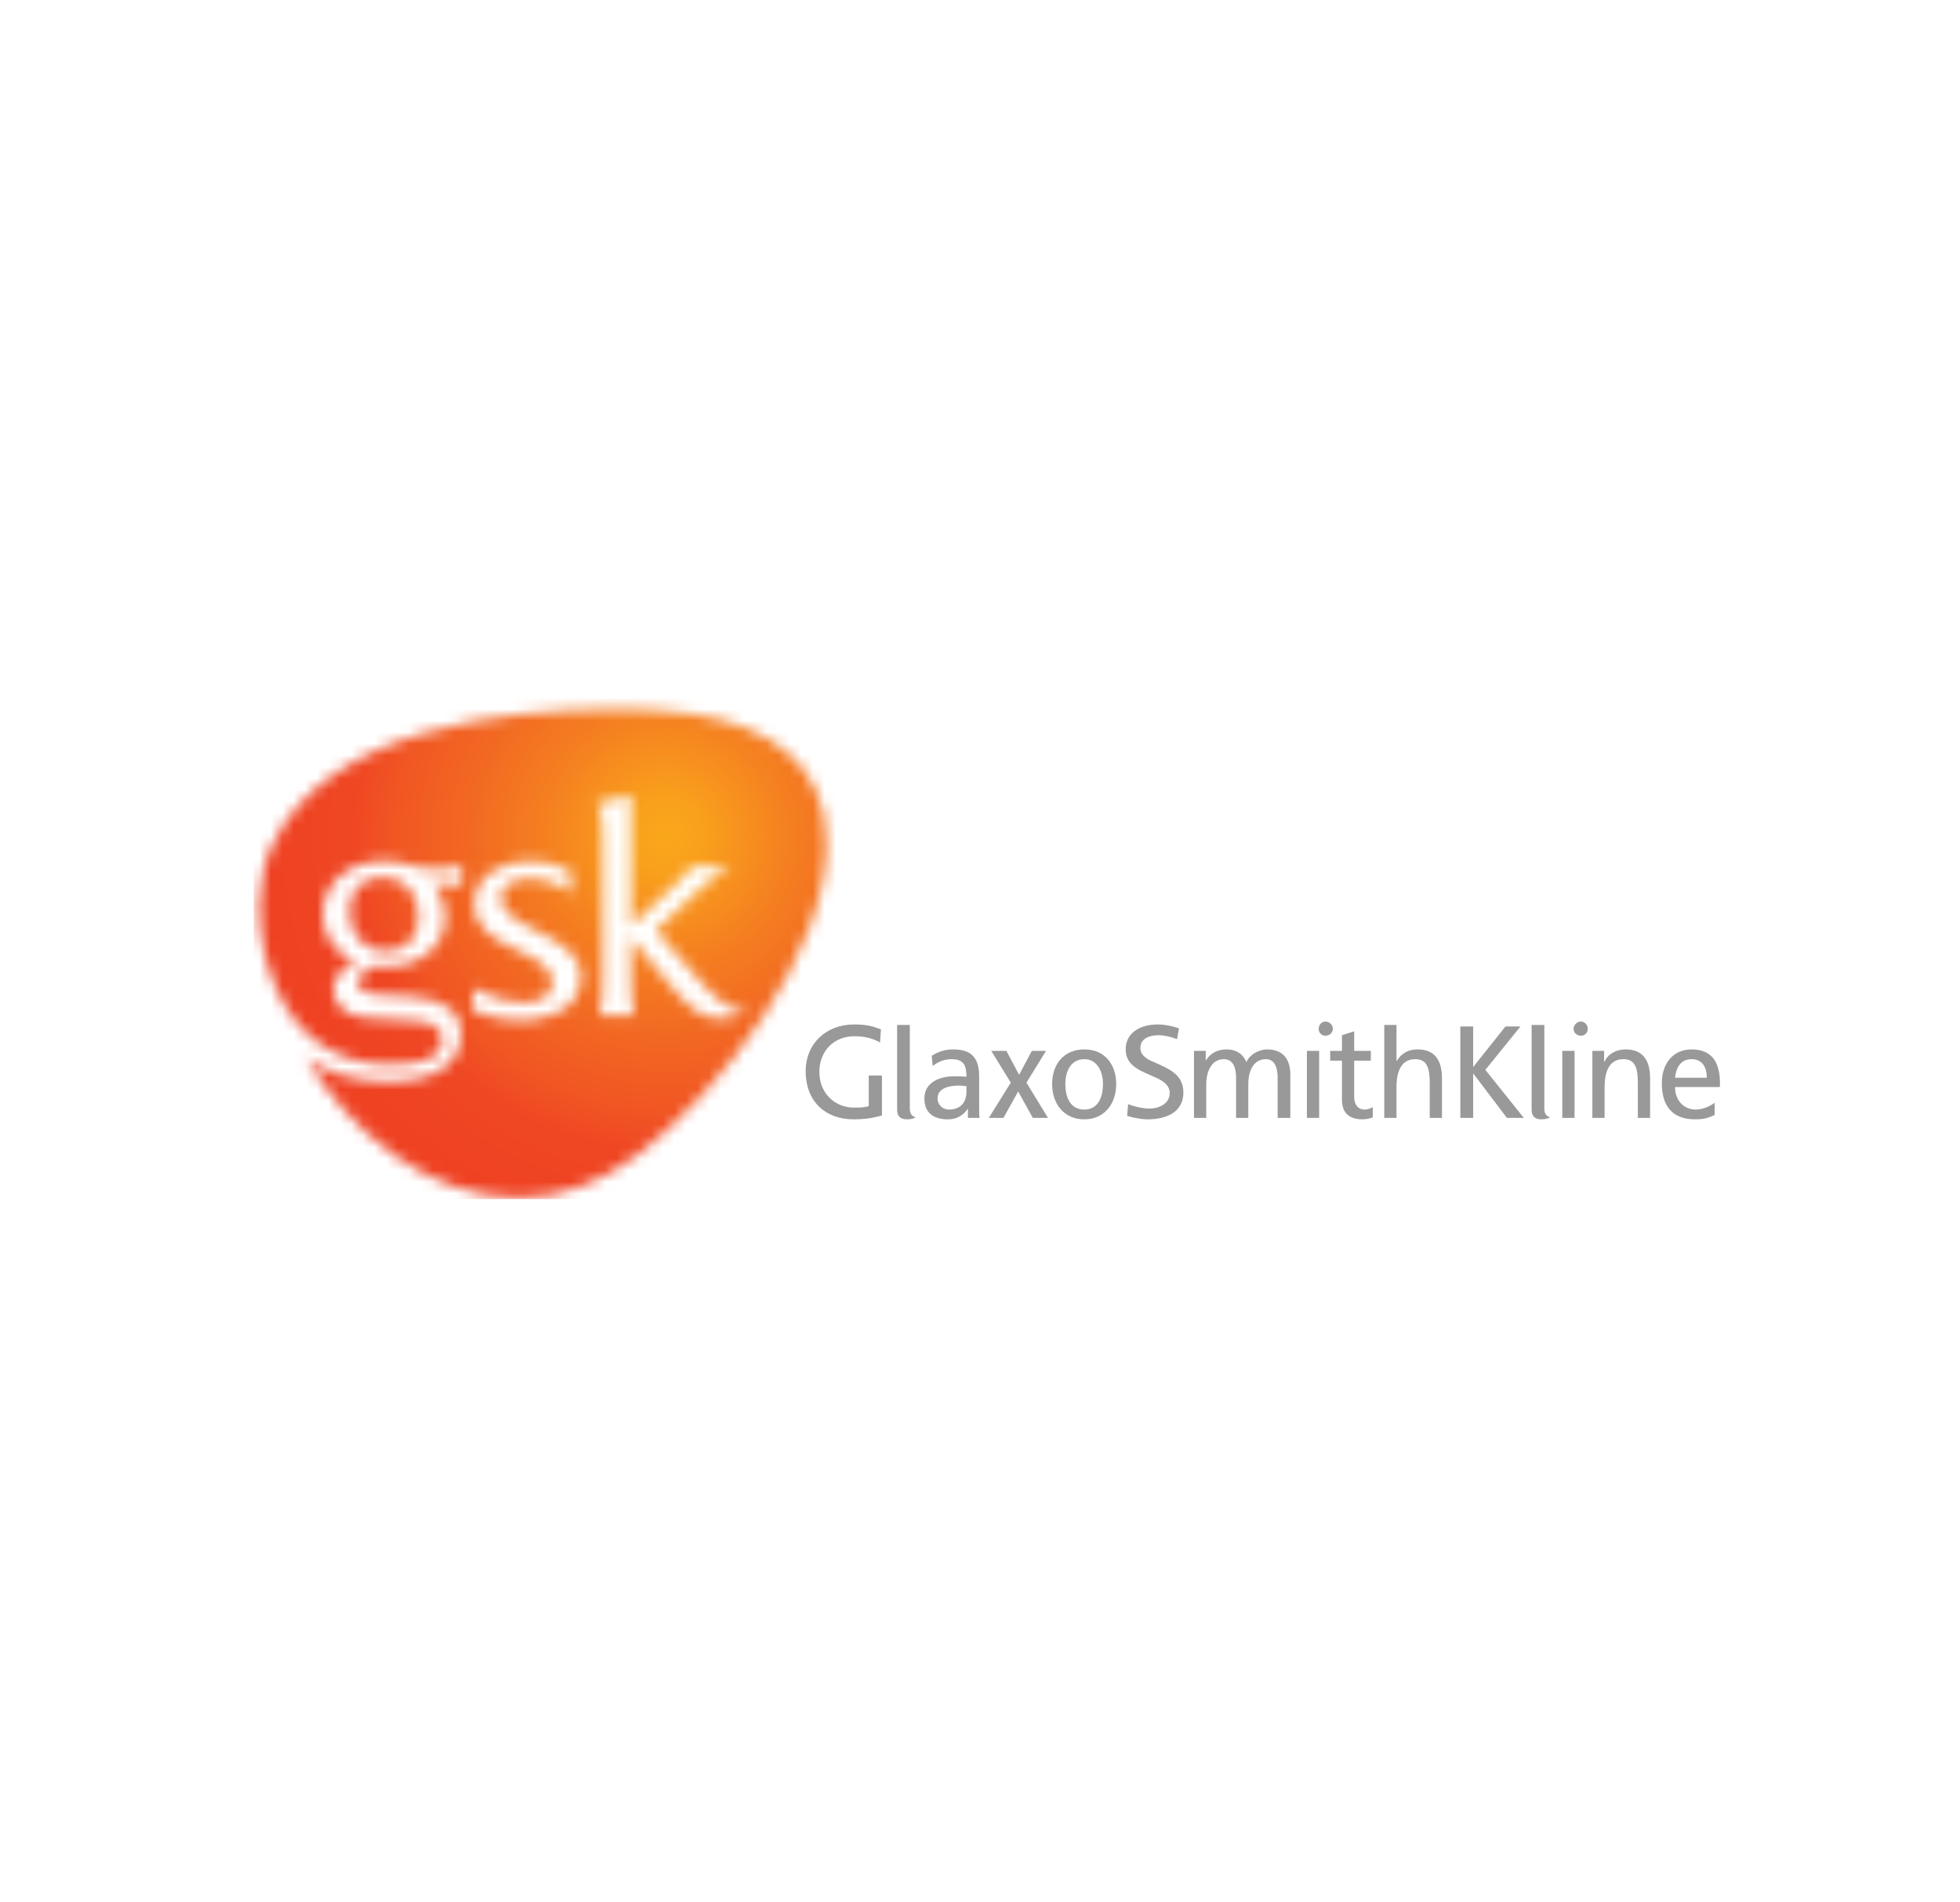 <svg width="170" height="165" viewBox="0 0 170 165" fill="none" xmlns="http://www.w3.org/2000/svg">
<rect width="170" height="165" fill="white"/>
<path d="M72.193 73.497C72.193 65.568 66.558 62.455 59.946 61.415C57.602 61.084 55.066 61 52.722 61C43.265 61 27.528 62.496 22.34 73.164C21.546 74.784 21 77.026 21 78.852C21 85.618 24.702 92.865 29.589 98.035C34.186 102.898 39.203 105 44.56 105C48.703 105 52.176 103.609 55.357 101.283C62.681 95.843 72.193 83.377 72.193 73.497Z" fill="white"/>
<mask id="mask0_24474_23104" style="mask-type:alpha" maskUnits="userSpaceOnUse" x="22" y="61" width="50" height="43">
<path fill-rule="evenodd" clip-rule="evenodd" d="M46.737 80.829C45.041 79.981 43.428 79.216 43.428 77.858C43.428 76.713 44.658 76.203 45.932 76.203C47.247 76.203 48.478 76.669 49.497 77.476V75.566C48.436 74.973 47.206 74.676 45.974 74.676C43.682 74.676 41.136 75.822 41.136 78.453C41.136 80.618 43.047 81.55 44.829 82.399C46.441 83.164 47.927 83.841 47.927 85.243C47.927 86.643 46.441 86.941 45.252 86.941C44.149 86.941 42.41 86.473 41.009 85.711V87.662C42.368 88.215 43.682 88.512 45.168 88.512C47.546 88.512 50.388 87.535 50.388 84.691C50.388 82.74 48.521 81.722 46.737 80.829ZM44.971 103.874H45.033C48.837 103.866 52.096 102.51 55.142 100.269C62.441 94.836 71.694 82.654 71.694 73.19C71.694 66.102 66.559 62.962 60.107 61.943C57.773 61.562 55.651 61.519 53.317 61.519C43.556 61.519 28.489 63.217 23.649 73.232C22.94 74.653 22.517 76.649 22.504 78.331V78.411V78.532C22.516 81.071 22.903 83.371 23.99 85.796C25.857 89.955 29.21 92.331 33.793 92.331C35.066 92.331 36.213 92.204 36.935 91.95C37.656 91.651 38.378 91.1 38.378 90.08C38.378 89.573 37.995 89.022 37.443 88.809C36.85 88.597 36.34 88.555 34.77 88.47C33.2 88.383 32.647 88.341 31.545 88.256C29.804 88.087 28.913 86.941 28.913 85.838C28.913 84.861 29.592 84.013 30.865 83.418C29.167 82.781 27.994 81.171 27.994 79.354C27.994 76.716 30.049 74.676 33.374 74.676C34.095 74.676 34.94 74.844 35.661 75.057C36.255 75.227 36.892 75.354 37.571 75.354C38.378 75.354 39.311 75.313 40.075 75.1V76.798C39.651 76.713 38.293 76.627 37.571 76.627C38.25 77.393 38.631 78.453 38.631 79.471C38.631 81.849 36.765 83.841 33.455 83.841C33.17 83.841 32.862 83.829 32.505 83.788C32.159 83.856 31.846 84.004 31.605 84.205C31.244 84.495 31.077 84.872 31.077 85.199C31.077 85.752 31.375 86.177 32.733 86.262L35.661 86.432C38.505 86.602 40.033 87.749 39.99 89.784C39.906 92.119 38.038 93.817 33.538 93.817C32.35 93.817 30.781 93.605 29.38 93.179C28.361 92.884 27.385 92.331 26.537 91.695C30.351 98.223 37.131 103.862 44.971 103.874ZM64.564 87.704C63.843 87.704 62.654 87.198 61.084 85.499C59.047 83.249 56.881 80.702 56.881 80.702L60.489 77.307C62.611 75.313 63.206 75.185 63.376 75.143H60.022C59.343 76.034 58.58 76.713 58.58 76.713L54.717 80.321V68.946L51.788 69.709C52.172 70.22 52.298 71.069 52.298 72.978V84.735C52.298 87.111 52.172 87.367 51.917 88.045C52.639 88.045 54.251 88.045 55.057 88.045C54.845 87.493 54.717 87.111 54.717 84.735V81.339C54.717 81.339 56.458 83.418 58.623 86.007C59.98 87.619 61.084 88.341 62.399 88.341C63.418 88.341 64.351 88.087 64.989 87.619C64.861 87.662 64.691 87.704 64.564 87.704ZM33.529 82.484C31.45 82.484 30.313 80.955 30.313 79.002C30.313 77.262 31.385 76.076 33.167 76.076C35.203 76.076 36.298 77.594 36.298 79.503C36.298 81.244 35.353 82.484 33.529 82.484Z" fill="url(#paint0_radial_24474_23104)"/>
</mask>
<g mask="url(#mask0_24474_23104)">
<path d="M22 60H73V104H22V60Z" fill="url(#paint1_radial_24474_23104)"/>
</g>
<path d="M149.165 94.284C149.177 94.201 149.181 94.076 149.181 93.978C149.181 92.265 148.582 91.019 146.724 91.019C145.111 91.019 144.137 92.249 144.137 93.947C144.137 95.856 144.985 97.084 147.023 97.084C147.997 97.084 148.336 96.873 148.718 96.704V95.643C148.463 95.856 147.785 96.237 147.064 96.237C146.046 96.237 145.281 95.429 145.281 94.284H149.165ZM148.04 93.479H145.281C145.366 92.758 145.664 91.867 146.724 91.867C147.657 91.867 148.04 92.588 148.04 93.479Z" fill="#999999"/>
<path d="M143.119 96.959V93.52C143.119 91.952 142.483 91.019 140.998 91.019C140.192 91.019 139.471 91.4 139.175 92.079H139.133V91.147H138.113V96.959H139.175V94.284C139.175 92.841 139.641 91.825 140.872 91.867C141.805 91.911 142.058 92.588 142.058 93.947V96.959H143.119Z" fill="#999999"/>
<path d="M135.506 96.959H136.568V91.147H135.506V96.959ZM136.568 96.959H135.506H136.568ZM137.713 89.239C137.713 88.9 137.459 88.603 137.12 88.603C136.781 88.603 136.484 88.9 136.484 89.239C136.484 89.575 136.781 89.832 137.12 89.832C137.459 89.832 137.713 89.575 137.713 89.239Z" fill="#999999"/>
<path d="M134.456 96.914C134.032 96.787 133.948 96.492 133.948 96.109C133.948 96.109 133.948 95.77 133.948 88.9H132.844C132.844 95.981 132.844 96.237 132.844 96.237C132.844 96.787 133.098 97.084 133.692 97.084C134.074 97.084 134.286 96.999 134.456 96.914Z" fill="#999999"/>
<path d="M132.167 96.96L128.831 92.794L131.88 89.029H130.575L127.775 92.55V89.029H126.662V96.96H127.775V93.101L130.702 96.96H132.167Z" fill="#999999"/>
<path d="M125.069 96.959V93.52C125.069 91.952 124.433 91.019 122.948 91.019C122.142 91.019 121.548 91.36 121.166 91.996H121.124V88.9H120.064V96.959H121.124V94.285C121.124 92.842 121.592 91.825 122.822 91.867C123.755 91.911 124.008 92.588 124.008 93.947V96.959H125.069Z" fill="#999999"/>
<path d="M119.067 96.914V96.024C118.898 96.109 118.685 96.237 118.345 96.237C117.837 96.237 117.455 95.856 117.455 95.176V91.995H118.898V91.147H117.455V89.449L116.395 89.788V91.147H115.375V91.995H116.395V95.388C116.395 96.575 117.074 97.084 118.177 97.084C118.516 97.084 118.854 96.999 119.067 96.914Z" fill="#999999"/>
<path d="M113.355 96.959H114.416V91.147H113.355V96.959ZM114.416 96.959H113.355H114.416ZM115.604 89.239C115.604 88.9 115.308 88.603 114.968 88.603C114.628 88.603 114.375 88.9 114.375 89.239C114.375 89.575 114.628 89.832 114.968 89.832C115.308 89.832 115.604 89.575 115.604 89.239Z" fill="#999999"/>
<path d="M111.917 96.959V93.224C111.917 91.952 111.366 91.019 109.883 91.019C109.373 91.019 108.483 91.315 108.1 92.122C107.804 91.359 107.126 91.019 106.446 91.019C105.598 91.019 105.005 91.315 104.58 91.996V91.147H103.561V96.959H104.623V94.032C104.623 92.928 105.089 91.867 106.15 91.867C107.04 91.867 107.21 92.758 107.21 93.479V96.959H108.27V94.032C108.27 92.928 108.694 91.867 109.797 91.867C110.645 91.867 110.815 92.758 110.815 93.479V96.959H111.917Z" fill="#999999"/>
<path d="M102.641 94.751C102.641 93.139 101.283 92.672 100.096 92.121C99.882 92.037 99.671 91.951 99.501 91.824C99.162 91.613 98.908 91.314 98.908 90.891C98.908 90.043 99.755 89.787 100.477 89.787C101.041 89.787 101.655 89.964 102.088 90.128L102.259 89.195C101.665 88.983 100.987 88.856 100.434 88.856C98.822 88.856 97.635 89.618 97.635 91.018C97.635 92.546 99.119 92.927 100.18 93.436C100.774 93.69 101.453 94.073 101.453 94.795C101.453 95.812 100.392 96.151 99.714 96.151C99.076 96.151 98.296 95.951 97.846 95.769L97.762 96.786C98.225 96.934 98.996 97.084 99.521 97.084C101.26 97.084 102.641 96.406 102.641 94.751Z" fill="#999999"/>
<path d="M90.897 96.959L89.029 93.902L90.727 91.147H89.495L88.393 93.223L87.29 91.147H85.976L87.672 93.902L85.764 96.959H87.035L88.31 94.667L89.58 96.959H90.897Z" fill="#999999"/>
<path d="M79.422 96.914C78.998 96.787 78.913 96.492 78.913 96.109C78.913 96.109 78.913 95.77 78.913 88.9H77.811C77.811 95.981 77.811 96.237 77.811 96.237C77.811 96.787 78.064 97.084 78.659 97.084C79.04 97.084 79.294 96.999 79.422 96.914Z" fill="#999999"/>
<path d="M76.496 96.745V93.281H75.351V95.939C75.054 96.024 74.842 96.068 74.079 96.068C72.424 96.068 71.067 94.836 71.067 92.969C71.067 91.187 72.297 89.875 74.12 89.875C75.097 89.875 75.861 90.128 76.326 90.425L76.412 89.279C75.733 89.025 75.223 88.856 74.079 88.856C71.661 88.856 69.879 90.508 69.879 92.927C69.879 95.473 71.533 97.084 74.037 97.084C75.308 97.084 76.029 96.872 76.496 96.745Z" fill="#999999"/>
<path d="M95.667 94.032C95.667 95.09 95.285 96.237 94.055 96.237C92.782 96.237 92.401 95.09 92.401 94.032C92.401 92.928 92.868 91.867 94.055 91.867C95.158 91.867 95.667 92.928 95.667 94.032ZM96.813 94.032C96.813 92.291 95.794 91.019 94.055 91.019C92.274 91.019 91.256 92.291 91.256 94.032C91.256 95.728 92.274 97.084 94.055 97.084C95.794 97.084 96.813 95.728 96.813 94.032Z" fill="#999999"/>
<path d="M83.825 94.708C83.825 95.558 83.358 96.237 82.297 96.237C81.83 96.237 81.321 95.897 81.321 95.26C81.321 94.243 82.637 94.158 83.188 94.158C83.443 94.158 83.612 94.201 83.825 94.201V94.708ZM84.969 96.959C84.927 96.787 84.927 96.492 84.927 95.812V93.395C84.927 91.825 84.334 91.019 82.678 91.019C81.915 91.019 81.364 91.23 80.813 91.571L80.897 92.462C81.321 92.122 81.872 91.867 82.509 91.867C83.57 91.867 83.825 92.376 83.825 93.395C83.4 93.351 83.146 93.351 82.721 93.351C81.619 93.351 80.176 93.818 80.176 95.26C80.176 96.533 80.983 97.084 82.211 97.084C83.188 97.084 83.697 96.533 83.909 96.195H83.953V96.959H84.969Z" fill="#999999"/>
<defs>
<radialGradient id="paint0_radial_24474_23104" cx="0" cy="0" r="1" gradientUnits="userSpaceOnUse" gradientTransform="translate(56.445 73.378) scale(4.624 4.624)">
<stop stop-color="#EFDB11"/>
<stop offset="0.376" stop-color="#F7A508"/>
<stop offset="1" stop-color="#FF7000"/>
</radialGradient>
<radialGradient id="paint1_radial_24474_23104" cx="0" cy="0" r="1" gradientUnits="userSpaceOnUse" gradientTransform="translate(57.831 72.46) scale(34.026 34.248)">
<stop stop-color="#FAA71A"/>
<stop offset="0.1" stop-color="#F99F1C"/>
<stop offset="0.3" stop-color="#F58120"/>
<stop offset="0.5" stop-color="#F26922"/>
<stop offset="0.7" stop-color="#F15523"/>
<stop offset="0.8" stop-color="#EF4723"/>
<stop offset="1" stop-color="#EF4223"/>
</radialGradient>
</defs>
</svg>

